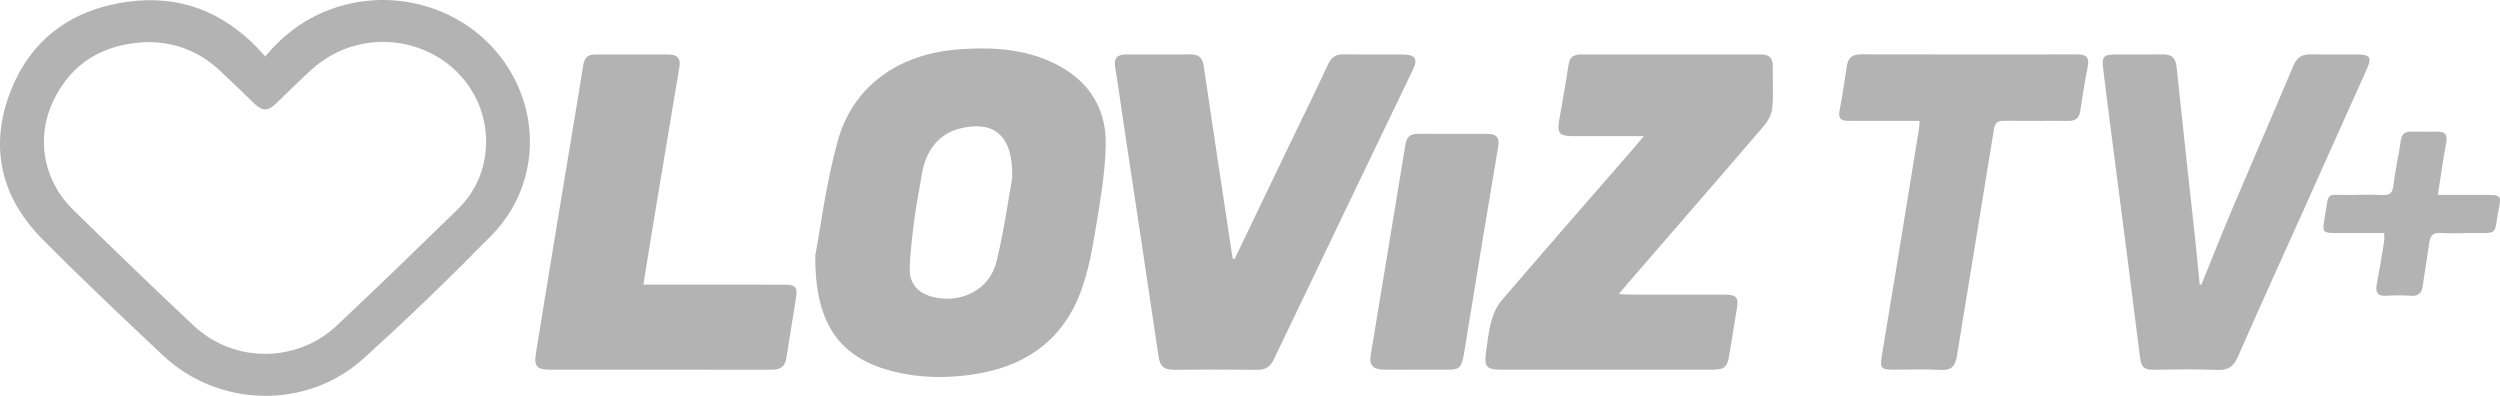 <svg xmlns="http://www.w3.org/2000/svg" width="120" height="19" viewBox="0 0 120 19" fill="none"><g id="Camada_1" clip-path="url(#clip0_22910_24993)"><path id="Vector" d="M39.136 12.251C39.378 10.969 39.642 8.844 40.203 6.794C40.935 4.119 43.138 2.584 46.016 2.369C47.457 2.262 48.862 2.319 50.205 2.862C52.074 3.617 53.107 5.008 53.075 6.938C53.051 8.388 52.776 9.84 52.541 11.281C52.391 12.202 52.199 13.135 51.873 14.009C50.981 16.401 49.115 17.66 46.538 17.998C45.332 18.156 44.128 18.135 42.941 17.845C40.369 17.216 39.103 15.632 39.135 12.251H39.136ZM48.589 8.529C48.628 6.498 47.73 5.8 46.152 6.15C45.138 6.375 44.463 7.141 44.261 8.303C44.13 9.055 43.984 9.806 43.886 10.562C43.784 11.348 43.683 12.139 43.668 12.929C43.655 13.651 44.106 14.105 44.838 14.268C46.186 14.569 47.506 13.884 47.832 12.559C48.196 11.079 48.4 9.563 48.589 8.529V8.529Z" fill="#B3B3B3"></path><path id="Vector_2" d="M12.733 2.709C13.617 1.649 14.653 0.88 15.926 0.426C18.974 -0.663 22.389 0.39 24.208 2.977C26.032 5.572 25.823 9.034 23.586 11.307C21.596 13.331 19.552 15.31 17.44 17.216C14.721 19.67 10.494 19.57 7.821 17.057C5.867 15.221 3.917 13.379 2.033 11.478C0.073 9.499 -0.499 7.129 0.444 4.55C1.377 1.997 3.317 0.475 6.123 0.086C8.603 -0.258 10.674 0.555 12.365 2.308C12.476 2.423 12.582 2.544 12.733 2.709L12.733 2.709ZM7.069 2.021C4.979 2.09 3.436 3.01 2.557 4.843C1.703 6.626 2.085 8.672 3.505 10.063C5.419 11.937 7.344 13.802 9.301 15.635C11.225 17.437 14.241 17.433 16.161 15.631C18.116 13.796 20.037 11.927 21.957 10.059C22.831 9.209 23.281 8.158 23.33 6.97C23.409 5.019 22.251 3.227 20.445 2.442C18.587 1.635 16.46 1.974 14.96 3.335C14.37 3.87 13.812 4.438 13.233 4.985C12.856 5.34 12.597 5.339 12.218 4.981C11.674 4.468 11.145 3.941 10.6 3.429C9.622 2.508 8.458 2.013 7.07 2.021L7.069 2.021Z" fill="#B3B3B3"></path><path id="Vector_3" d="M78.904 6.534C77.678 6.534 76.586 6.537 75.494 6.533C74.853 6.532 74.736 6.395 74.839 5.786C74.991 4.892 75.16 4.001 75.291 3.104C75.344 2.74 75.535 2.614 75.885 2.614C78.766 2.616 81.647 2.616 84.528 2.614C84.919 2.614 85.1 2.786 85.094 3.17C85.082 3.839 85.133 4.511 85.071 5.175C85.042 5.479 84.865 5.812 84.657 6.054C82.488 8.585 80.3 11.101 78.117 13.62C77.992 13.765 77.87 13.913 77.702 14.113C77.898 14.124 78.036 14.139 78.174 14.139C79.715 14.141 81.254 14.138 82.794 14.142C83.353 14.143 83.462 14.282 83.371 14.812C83.243 15.565 83.121 16.318 83 17.072C82.912 17.622 82.776 17.743 82.19 17.744C78.796 17.746 75.402 17.746 72.007 17.743C71.371 17.743 71.231 17.577 71.324 16.952C71.398 16.448 71.442 15.936 71.575 15.447C71.672 15.091 71.826 14.713 72.066 14.434C74.194 11.953 76.347 9.492 78.492 7.025C78.605 6.895 78.714 6.761 78.903 6.534H78.904Z" fill="#B3B3B3"></path><path id="Vector_4" d="M59.264 12.425C60.143 10.596 61.021 8.766 61.9 6.937C62.518 5.653 63.149 4.374 63.75 3.083C63.908 2.742 64.122 2.601 64.506 2.608C65.433 2.624 66.36 2.607 67.287 2.615C67.948 2.62 68.077 2.807 67.809 3.365C65.584 7.998 63.355 12.629 61.136 17.264C60.967 17.617 60.732 17.756 60.329 17.751C59.005 17.734 57.68 17.735 56.356 17.75C55.887 17.755 55.68 17.584 55.613 17.126C55.067 13.414 54.501 9.704 53.942 5.993C53.803 5.066 53.678 4.136 53.525 3.211C53.453 2.782 53.64 2.615 54.057 2.615C55.083 2.614 56.109 2.619 57.136 2.612C57.537 2.609 57.72 2.767 57.778 3.165C58.23 6.249 58.702 9.329 59.167 12.41C59.2 12.415 59.232 12.42 59.264 12.425H59.264Z" fill="#B3B3B3"></path><path id="Vector_5" d="M30.88 13.661C31.923 13.661 32.881 13.661 33.838 13.661C35.113 13.661 36.387 13.658 37.662 13.663C38.173 13.665 38.286 13.784 38.213 14.264C38.064 15.239 37.894 16.21 37.745 17.185C37.683 17.589 37.463 17.749 37.04 17.748C33.482 17.741 29.923 17.746 26.364 17.743C25.785 17.742 25.627 17.569 25.717 17.005C26.126 14.462 26.545 11.919 26.964 9.377C27.308 7.291 27.665 5.207 27.997 3.119C28.053 2.762 28.223 2.615 28.577 2.615C29.753 2.616 30.928 2.614 32.103 2.616C32.501 2.616 32.68 2.801 32.615 3.191C32.205 5.638 31.797 8.085 31.39 10.532C31.221 11.55 31.058 12.569 30.881 13.661L30.88 13.661Z" fill="#B3B3B3"></path><path id="Vector_6" d="M105.662 13.669C106.179 12.402 106.682 11.129 107.216 9.869C108.163 7.63 109.138 5.403 110.079 3.163C110.249 2.76 110.49 2.594 110.935 2.607C111.68 2.628 112.426 2.607 113.171 2.615C113.761 2.62 113.856 2.758 113.623 3.28C112.631 5.501 111.634 7.719 110.637 9.938C109.562 12.331 108.473 14.719 107.419 17.122C107.215 17.586 106.96 17.778 106.423 17.757C105.398 17.715 104.37 17.732 103.343 17.75C102.918 17.758 102.776 17.591 102.727 17.196C102.353 14.181 101.958 11.168 101.57 8.154C101.365 6.561 101.157 4.967 100.96 3.372C100.875 2.689 100.948 2.616 101.645 2.613C102.357 2.61 103.07 2.625 103.781 2.609C104.232 2.598 104.43 2.768 104.476 3.212C104.754 5.902 105.056 8.589 105.347 11.277C105.432 12.067 105.506 12.858 105.585 13.649C105.611 13.656 105.637 13.662 105.662 13.669H105.662Z" fill="#B3B3B3"></path><path id="Vector_7" d="M92.14 5.801C91.589 5.801 91.066 5.801 90.543 5.801C89.931 5.801 89.319 5.798 88.707 5.8C88.368 5.802 88.229 5.678 88.295 5.329C88.431 4.611 88.542 3.887 88.651 3.164C88.708 2.792 88.889 2.608 89.305 2.609C92.779 2.617 96.255 2.616 99.73 2.612C100.142 2.611 100.294 2.766 100.216 3.17C100.076 3.888 99.959 4.61 99.851 5.333C99.798 5.684 99.614 5.811 99.251 5.806C98.242 5.791 97.232 5.809 96.223 5.797C95.906 5.793 95.763 5.871 95.709 6.208C95.127 9.833 94.518 13.454 93.933 17.079C93.858 17.543 93.7 17.788 93.151 17.756C92.409 17.712 91.662 17.746 90.918 17.744C90.293 17.743 90.231 17.681 90.329 17.074C90.569 15.583 90.823 14.095 91.067 12.604C91.416 10.47 91.763 8.336 92.109 6.202C92.127 6.095 92.127 5.986 92.14 5.801L92.14 5.801Z" fill="#B3B3B3"></path><path id="Vector_8" d="M67.957 17.744C67.444 17.744 66.931 17.751 66.418 17.742C65.906 17.733 65.715 17.523 65.792 17.054C66.348 13.681 66.91 10.308 67.461 6.934C67.517 6.589 67.682 6.422 68.043 6.423C69.169 6.426 70.295 6.421 71.421 6.427C71.81 6.429 71.988 6.598 71.919 7.004C71.382 10.205 70.847 13.405 70.332 16.609C70.128 17.875 70.151 17.738 68.901 17.744C68.587 17.746 68.272 17.744 67.958 17.744L67.957 17.744Z" fill="#B3B3B3"></path><path id="Vector_9" d="M117.017 9.354C117.855 9.354 118.645 9.352 119.436 9.355C119.992 9.357 120.065 9.419 119.959 9.929C119.66 11.364 120.056 11.171 118.433 11.188C118.003 11.192 117.57 11.213 117.143 11.182C116.767 11.155 116.652 11.332 116.608 11.641C116.509 12.334 116.387 13.023 116.292 13.716C116.245 14.057 116.097 14.226 115.712 14.198C115.334 14.17 114.95 14.171 114.571 14.197C114.083 14.23 114.016 13.998 114.09 13.61C114.219 12.938 114.327 12.262 114.438 11.588C114.455 11.482 114.44 11.372 114.44 11.188C113.698 11.188 112.975 11.19 112.252 11.188C111.481 11.186 111.459 11.182 111.586 10.44C111.811 9.131 111.593 9.379 112.849 9.356C113.346 9.347 113.843 9.337 114.339 9.36C114.681 9.375 114.836 9.291 114.88 8.928C114.965 8.203 115.133 7.487 115.235 6.763C115.279 6.448 115.418 6.312 115.744 6.319C116.158 6.328 116.572 6.324 116.985 6.32C117.342 6.317 117.494 6.438 117.424 6.816C117.27 7.64 117.156 8.47 117.017 9.354L117.017 9.354Z" fill="#B3B3B3"></path></g><defs><clipPath id="clip0_22910_24993"><rect width="120" height="19" fill="white"></rect></clipPath></defs></svg>